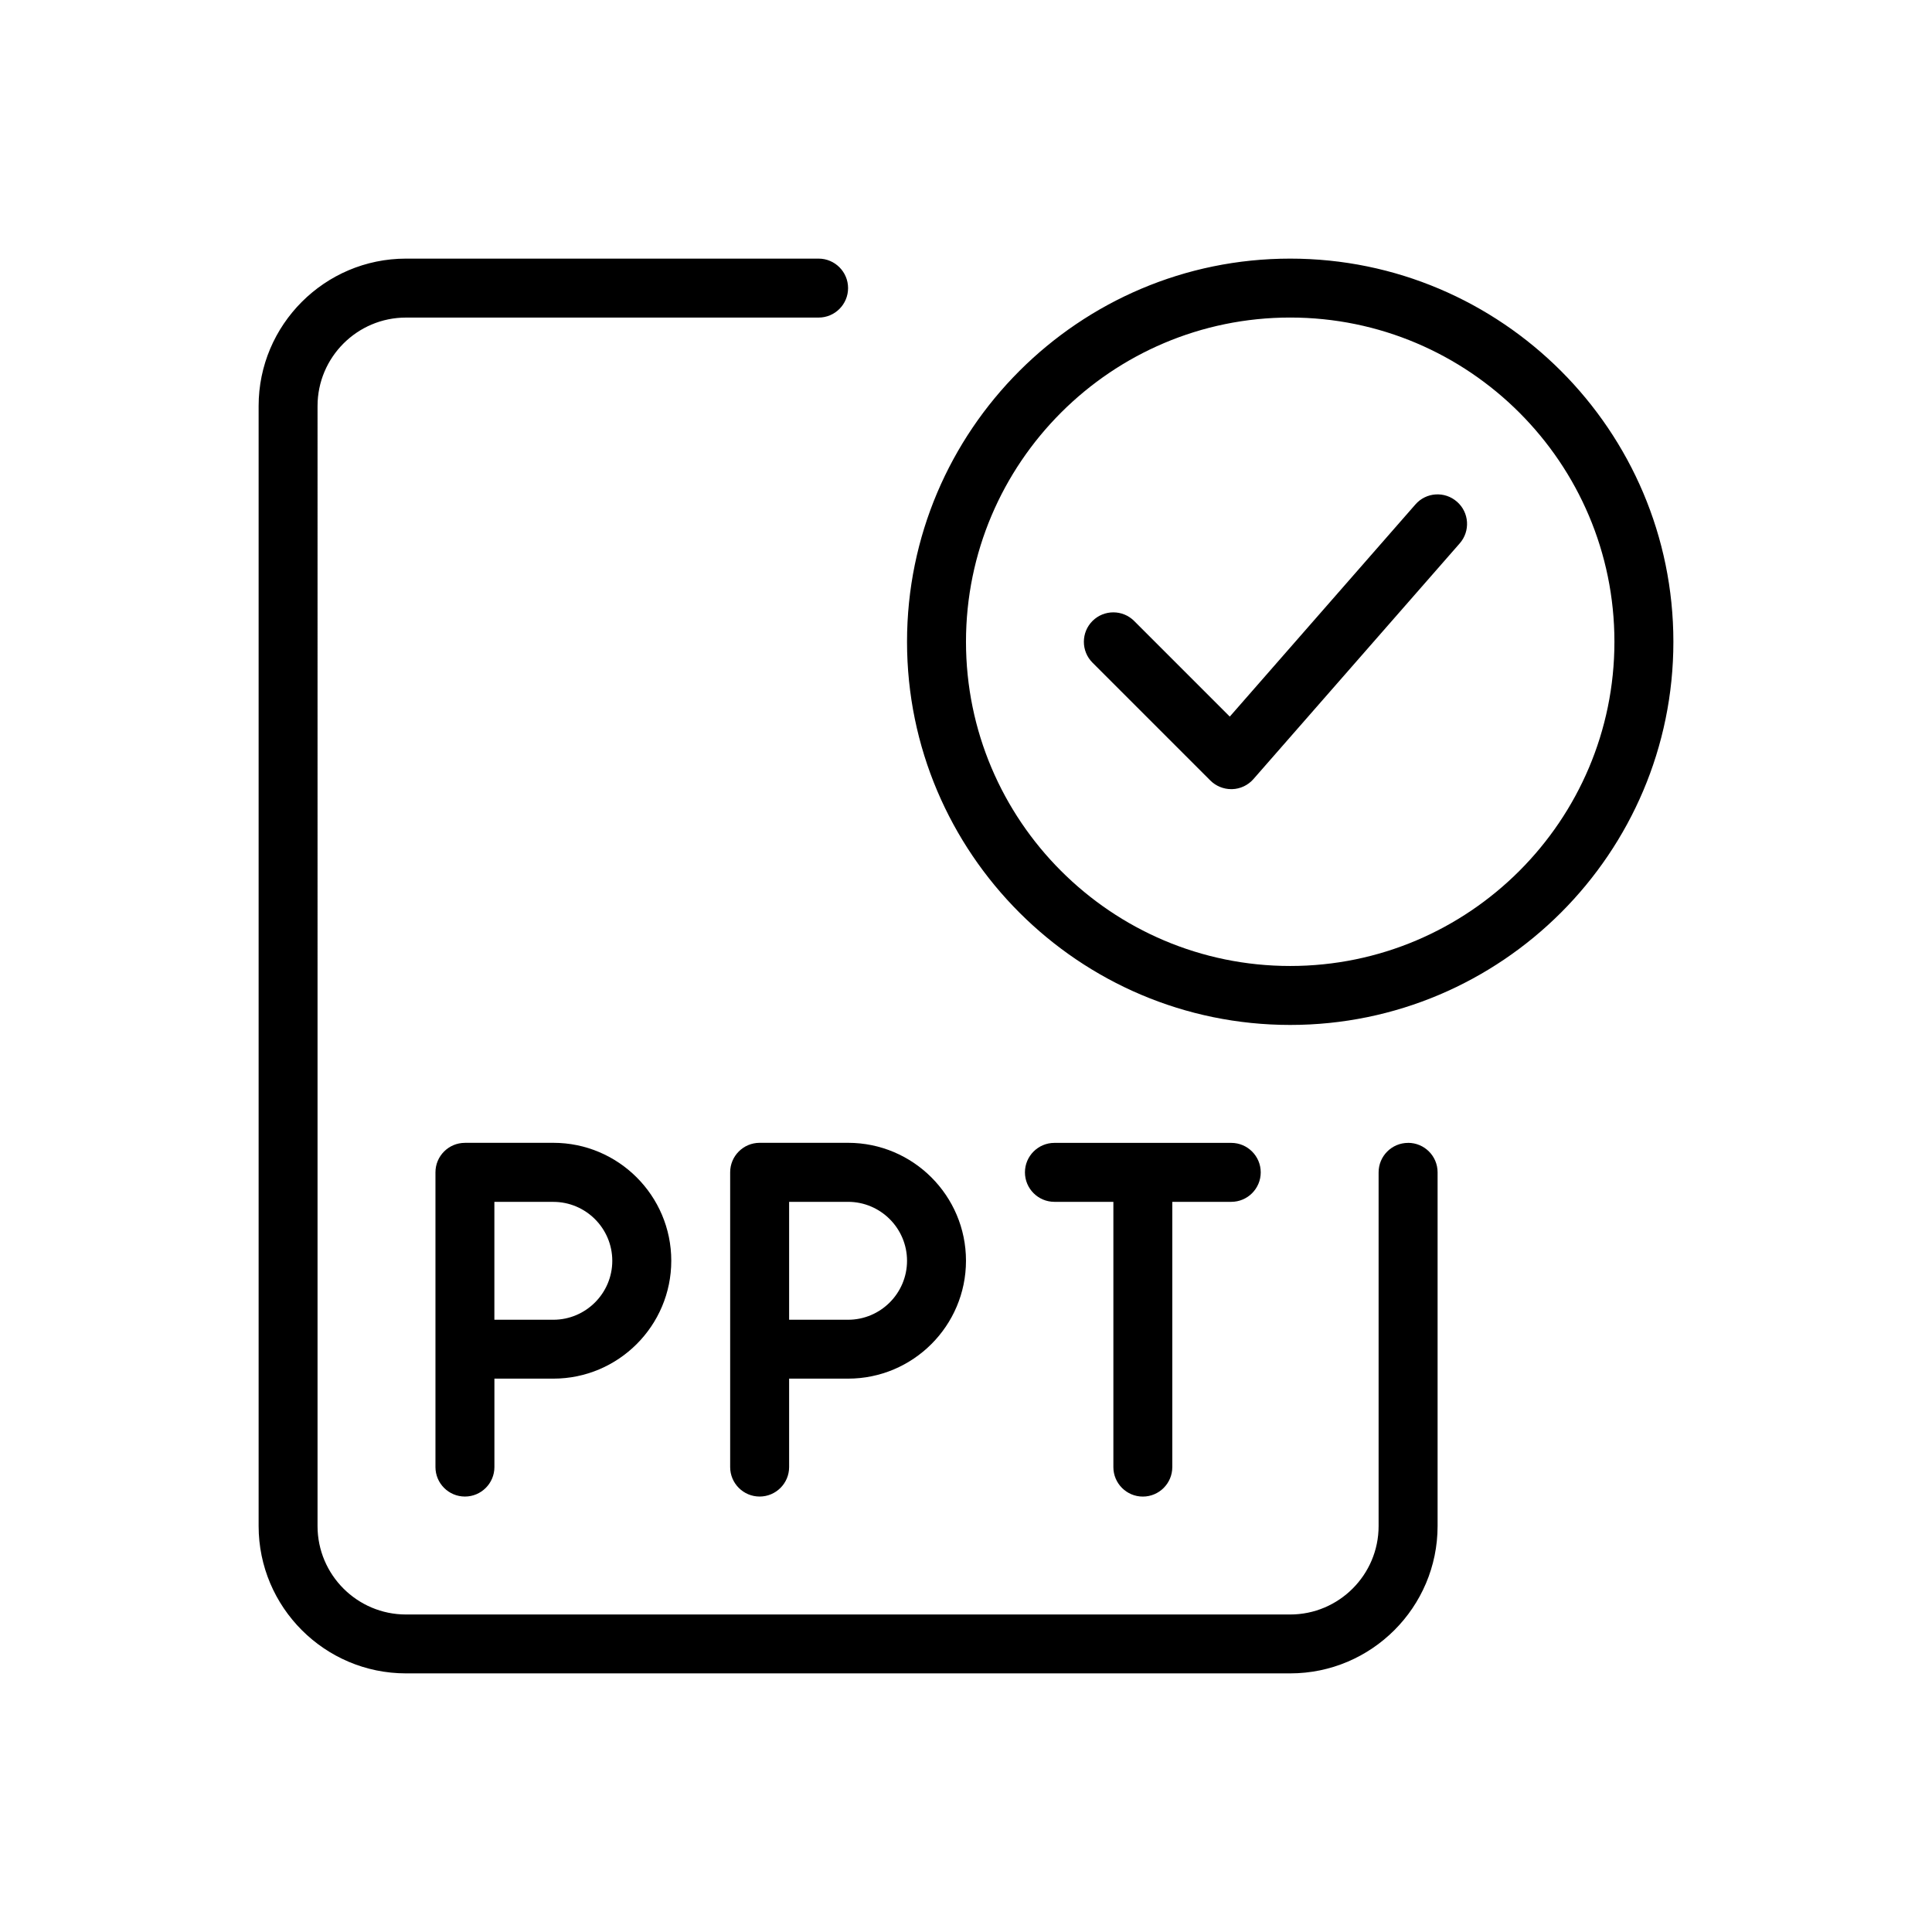<?xml version="1.0" encoding="UTF-8"?><svg id="a" xmlns="http://www.w3.org/2000/svg" viewBox="0 0 566.93 566.93"><path d="m378.6,75.89c-62,0-112.44,50.44-112.44,112.43s50.44,112.44,112.44,112.44h0c62,0,112.44-50.44,112.44-112.43s-50.44-112.44-112.44-112.44Zm0,207.57c-52.46,0-95.14-42.68-95.14-95.14s42.68-95.14,95.14-95.14,95.14,42.68,95.14,95.14-42.68,95.14-95.14,95.14Zm48.94-136.23c-3.6-3.17-9.07-2.81-12.21.81l-54.46,62.24-28.06-28.06c-3.37-3.37-8.85-3.37-12.23,0-3.37,3.37-3.37,8.85,0,12.23l34.6,34.6c1.62,1.61,3.84,2.52,6.12,2.52h.27c2.38-.07,4.65-1.14,6.23-2.94l60.55-69.19c3.15-3.6,2.79-9.07-.81-12.21Zm-291.11,188.13c-4.78,0-8.65,3.88-8.65,8.65v86.49c0,4.78,3.88,8.65,8.65,8.65s8.65-3.88,8.65-8.65v-25.95h17.3c19.08,0,34.6-15.52,34.6-34.6s-15.52-34.6-34.6-34.6h-25.95Zm43.24,34.61c0,9.53-7.77,17.3-17.3,17.3h-17.3v-34.59h17.3c9.53,0,17.3,7.77,17.3,17.3Zm34.59-25.96v86.49c0,4.78,3.88,8.65,8.65,8.65s8.65-3.88,8.65-8.65v-25.95h17.3c19.08,0,34.6-15.52,34.6-34.6s-15.52-34.6-34.6-34.6h-25.95c-4.78,0-8.65,3.88-8.65,8.65Zm17.3,8.66h17.3c9.53,0,17.3,7.77,17.3,17.3s-7.77,17.3-17.3,17.3h-17.3v-34.59Zm103.79,86.49c4.78,0,8.65-3.88,8.65-8.65v-77.84h17.3c4.78,0,8.65-3.88,8.65-8.65s-3.88-8.65-8.65-8.65h-51.89c-4.78,0-8.65,3.88-8.65,8.65s3.88,8.65,8.65,8.65h17.3v77.84c0,4.78,3.88,8.65,8.65,8.65Zm77.84-103.79c-4.78,0-8.65,3.88-8.65,8.65v103.79c0,14.3-11.64,25.95-25.95,25.95H119.13c-14.3,0-25.95-11.64-25.95-25.95V119.14c0-14.3,11.64-25.95,25.95-25.95h121.08c4.78,0,8.65-3.88,8.65-8.65s-3.88-8.65-8.65-8.65h-121.08c-23.83,0-43.24,19.41-43.24,43.24v328.67c0,23.83,19.4,43.24,43.24,43.24h259.48c23.83,0,43.24-19.4,43.24-43.24v-103.79c0-4.78-3.88-8.65-8.65-8.65Z"/></svg>